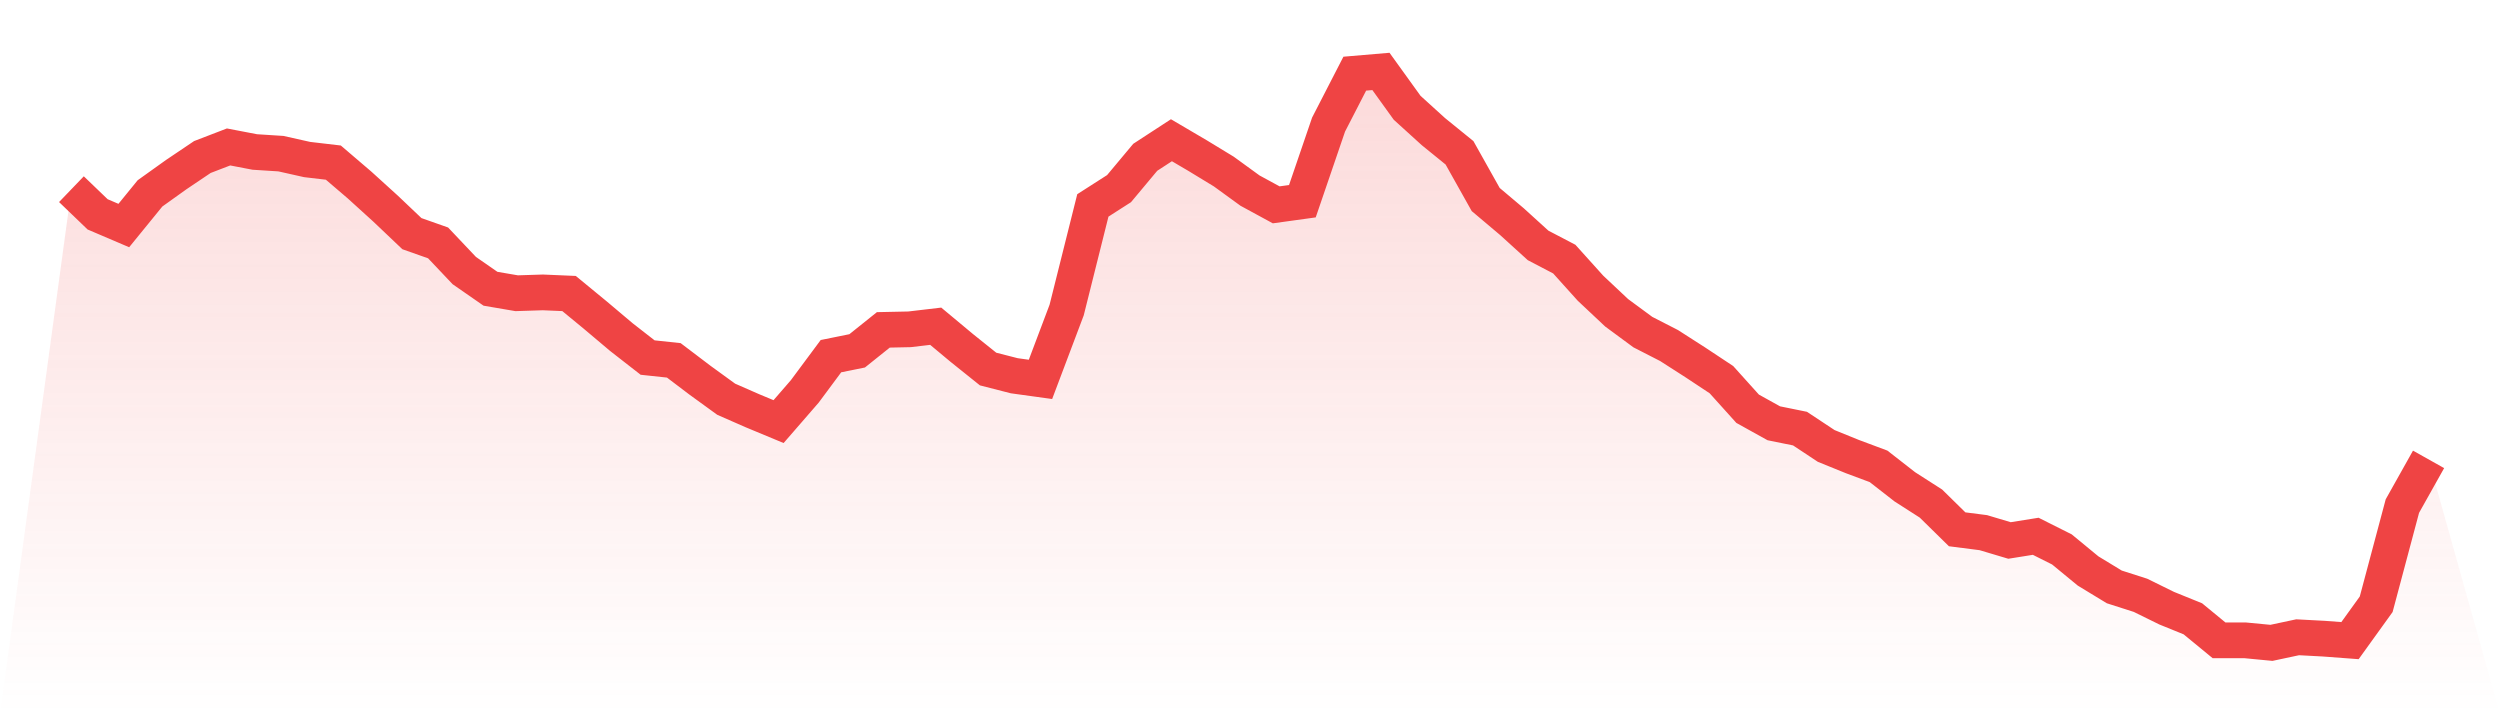 <svg viewBox="0 0 140 40" xmlns="http://www.w3.org/2000/svg">
<defs>
<linearGradient id="gradient" x1="0" x2="0" y1="0" y2="1">
<stop offset="0%" stop-color="#ef4444" stop-opacity="0.2"/>
<stop offset="100%" stop-color="#ef4444" stop-opacity="0"/>
</linearGradient>
</defs>
<path d="M4,10.594 L4,10.594 L5.467,12.004 L6.933,12.63 L8.4,10.829 L9.867,9.78 L11.333,8.793 L12.8,8.229 L14.267,8.511 L15.733,8.605 L17.2,8.934 L18.667,9.106 L20.133,10.359 L21.6,11.691 L23.067,13.085 L24.533,13.602 L26,15.152 L27.467,16.17 L28.933,16.421 L30.4,16.374 L31.867,16.437 L33.333,17.643 L34.8,18.88 L36.267,20.023 L37.733,20.18 L39.2,21.292 L40.667,22.357 L42.133,23 L43.6,23.61 L45.067,21.919 L46.533,19.945 L48,19.648 L49.467,18.473 L50.933,18.442 L52.4,18.269 L53.867,19.491 L55.333,20.666 L56.8,21.042 L58.267,21.245 L59.733,17.361 L61.2,11.503 L62.667,10.563 L64.133,8.809 L65.6,7.853 L67.067,8.715 L68.533,9.607 L70,10.673 L71.467,11.471 L72.933,11.268 L74.4,6.976 L75.867,4.125 L77.333,4 L78.8,6.036 L80.267,7.368 L81.733,8.558 L83.2,11.174 L84.667,12.411 L86.133,13.743 L87.6,14.51 L89.067,16.139 L90.533,17.517 L92,18.598 L93.467,19.35 L94.933,20.29 L96.4,21.261 L97.867,22.89 L99.333,23.704 L100.8,24.002 L102.267,24.973 L103.733,25.568 L105.2,26.116 L106.667,27.26 L108.133,28.2 L109.6,29.641 L111.067,29.829 L112.533,30.267 L114,30.032 L115.467,30.768 L116.933,31.975 L118.4,32.867 L119.867,33.337 L121.333,34.058 L122.8,34.653 L124.267,35.859 L125.733,35.859 L127.2,36 L128.667,35.687 L130.133,35.765 L131.6,35.875 L133.067,33.838 L134.533,28.341 L136,25.725 L140,40 L0,40 z" fill="url(#gradient)"/>
<path d="M4,10.594 L4,10.594 L5.467,12.004 L6.933,12.63 L8.4,10.829 L9.867,9.78 L11.333,8.793 L12.8,8.229 L14.267,8.511 L15.733,8.605 L17.2,8.934 L18.667,9.106 L20.133,10.359 L21.6,11.691 L23.067,13.085 L24.533,13.602 L26,15.152 L27.467,16.17 L28.933,16.421 L30.4,16.374 L31.867,16.437 L33.333,17.643 L34.8,18.88 L36.267,20.023 L37.733,20.18 L39.2,21.292 L40.667,22.357 L42.133,23 L43.6,23.61 L45.067,21.919 L46.533,19.945 L48,19.648 L49.467,18.473 L50.933,18.442 L52.4,18.269 L53.867,19.491 L55.333,20.666 L56.8,21.042 L58.267,21.245 L59.733,17.361 L61.2,11.503 L62.667,10.563 L64.133,8.809 L65.6,7.853 L67.067,8.715 L68.533,9.607 L70,10.673 L71.467,11.471 L72.933,11.268 L74.4,6.976 L75.867,4.125 L77.333,4 L78.8,6.036 L80.267,7.368 L81.733,8.558 L83.2,11.174 L84.667,12.411 L86.133,13.743 L87.6,14.51 L89.067,16.139 L90.533,17.517 L92,18.598 L93.467,19.35 L94.933,20.29 L96.4,21.261 L97.867,22.89 L99.333,23.704 L100.8,24.002 L102.267,24.973 L103.733,25.568 L105.2,26.116 L106.667,27.26 L108.133,28.2 L109.6,29.641 L111.067,29.829 L112.533,30.267 L114,30.032 L115.467,30.768 L116.933,31.975 L118.4,32.867 L119.867,33.337 L121.333,34.058 L122.8,34.653 L124.267,35.859 L125.733,35.859 L127.2,36 L128.667,35.687 L130.133,35.765 L131.6,35.875 L133.067,33.838 L134.533,28.341 L136,25.725" fill="none" stroke="#ef4444" stroke-width="2"/>
</svg>